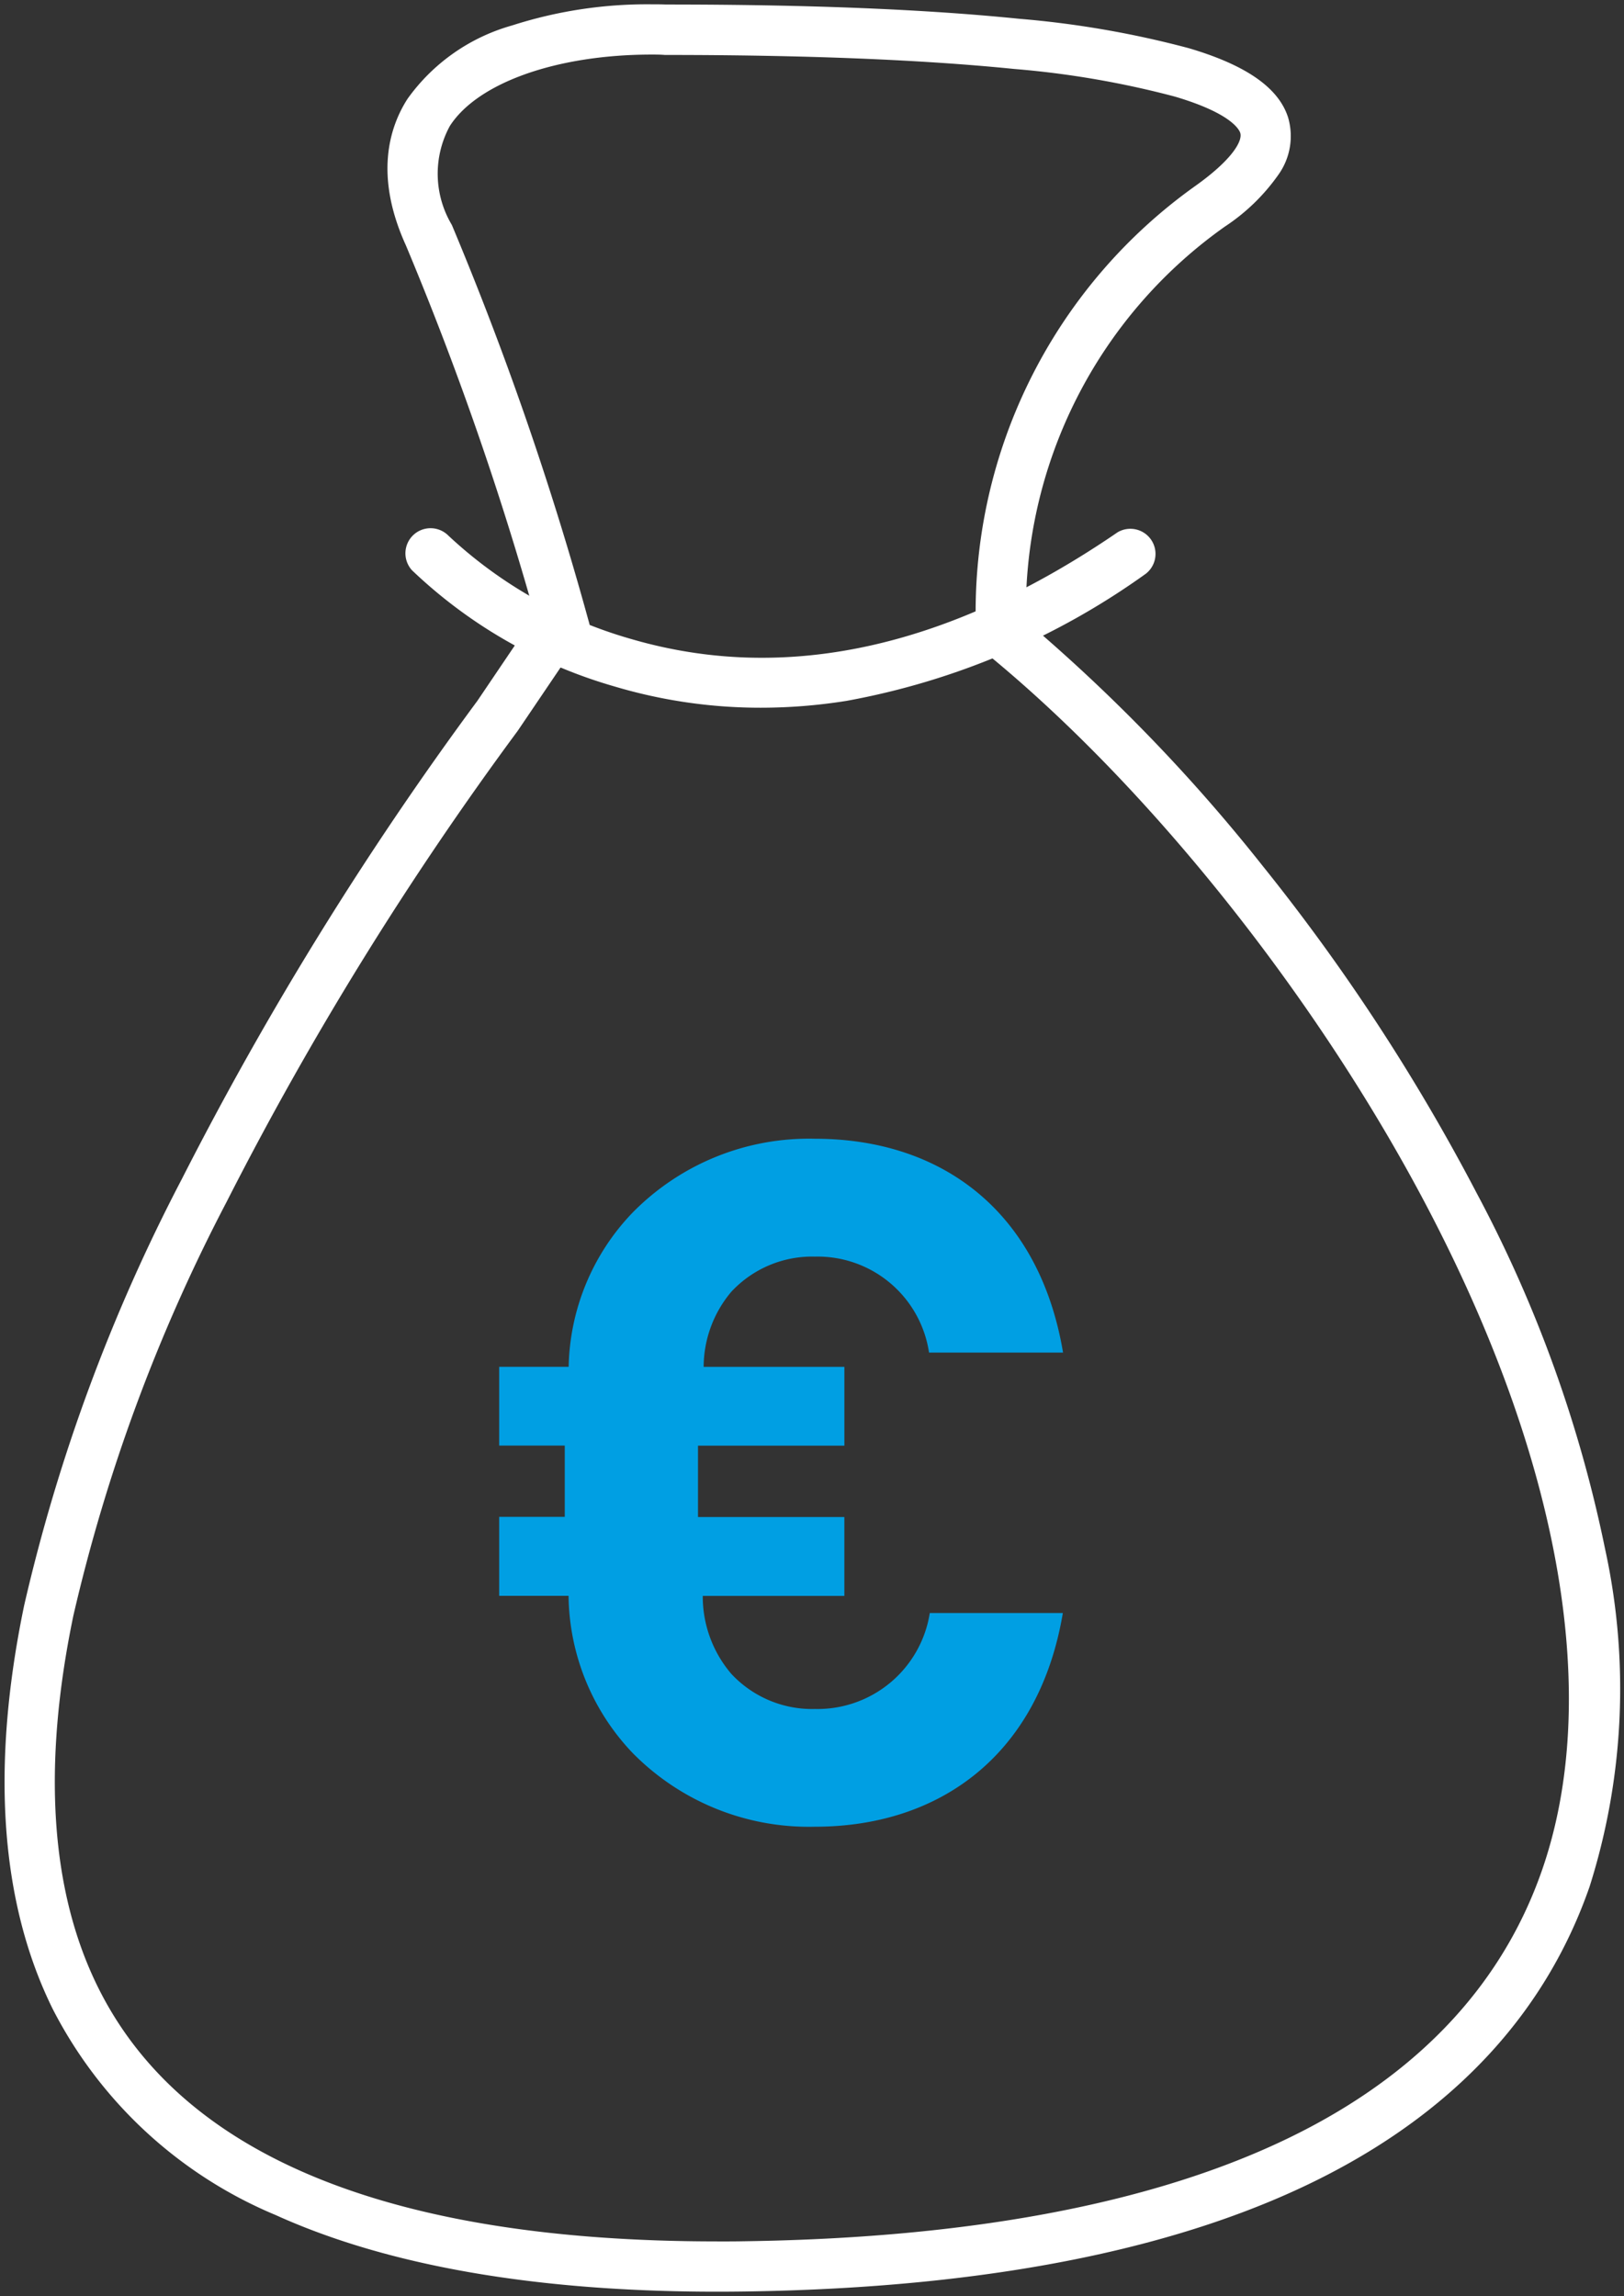 <?xml version="1.0" encoding="UTF-8"?>
<svg xmlns="http://www.w3.org/2000/svg" xmlns:xlink="http://www.w3.org/1999/xlink" width="64.627" height="91.383" viewBox="0 0 64.627 91.383">
  <rect x="0" y="0" width="64.627" height="91.383" fill="#333333" stroke="none"/>
  <defs>
    <clipPath id="a">
      <rect width="64.627" height="91.383" fill="none"></rect>
    </clipPath>
  </defs>
  <g transform="translate(0 0)">
    <g transform="translate(0 0)" clip-path="url(#a)">
      <path d="M25.764,0h0c.186,0,.374,0,.559.008,5.693,0,10.294.186,14.068.568A38.493,38.493,0,0,1,47.151,1.75c2.271.673,3.559,1.572,3.936,2.751a2.642,2.642,0,0,1-.394,2.293,7.92,7.92,0,0,1-2.119,2.051,18.743,18.743,0,0,0-7.918,15.7,68.554,68.554,0,0,1,9.412,9.737A79.728,79.728,0,0,1,58.59,47.31,52.3,52.3,0,0,1,63.7,61.468a26.074,26.074,0,0,1-.614,13.448c-1.707,4.913-5.214,8.77-10.422,11.465-5.688,2.943-13.471,4.507-23.132,4.649-.4.006-.777.009-1.165.009-7.192,0-13.1-1.025-17.562-3.047a17.578,17.578,0,0,1-8.877-8.2C-.164,75.558-.547,70.149.791,63.717A70.954,70.954,0,0,1,7.065,46.753,135.45,135.45,0,0,1,18.826,27.721l2.29-3.389A127.092,127.092,0,0,0,15.979,9.591c-1.26-2.771-.659-4.7.067-5.83A7.658,7.658,0,0,1,20.206.841,17.541,17.541,0,0,1,25.764,0Zm2.6,89.039c.378,0,.749,0,1.135-.008,9.348-.137,16.832-1.626,22.242-4.425,4.739-2.452,7.919-5.932,9.452-10.345,2.351-6.766.794-16.01-4.383-26.031C52.439,39.763,45.628,31.17,39.039,25.8l-.348-.284-.019-.449A20.814,20.814,0,0,1,47.414,7.216c1.467-1.048,1.87-1.789,1.769-2.1-.04-.124-.352-.778-2.6-1.443a36.6,36.6,0,0,0-6.392-1.1c-3.657-.37-8.327-.558-13.88-.558h-.028C26.111,2,25.937,2,25.765,2h0c-3.771,0-6.925,1.116-8.035,2.842a3.974,3.974,0,0,0,.076,3.933l.013.029a129.081,129.081,0,0,1,5.349,15.438l.123.444-2.857,4.225A133.094,133.094,0,0,0,8.839,47.677,68.911,68.911,0,0,0,2.746,64.139c-1.241,5.979-.912,10.948.976,14.771C7.042,85.631,15.334,89.038,28.367,89.038Z" transform="translate(0.172 0.172)" fill="#fff"></path>
      <path d="M27.764,24.936a20.328,20.328,0,0,1-5.83-.848,19.438,19.438,0,0,1-8.052-4.622,1,1,0,0,1,1.45-1.377h0A17.783,17.783,0,0,0,22.6,22.2c6.125,1.791,12.638.363,19.358-4.245A1,1,0,0,1,43.088,19.6,29.444,29.444,0,0,1,31.18,24.662,21.674,21.674,0,0,1,27.764,24.936Z" transform="translate(2.514 3.232)" fill="#fff"></path>
      <path d="M39.378,57.544H34.084a4.523,4.523,0,0,1-4.571,3.82,4.394,4.394,0,0,1-3.329-1.4,4.74,4.74,0,0,1-1.135-3.1h5.635V53.724H24.86V50.883h5.825V47.747h-5.6a4.655,4.655,0,0,1,1.1-2.988,4.394,4.394,0,0,1,3.329-1.4,4.484,4.484,0,0,1,4.54,3.82h5.333c-.946-5.635-4.842-8.511-9.873-8.511a9.837,9.837,0,0,0-7.267,2.95,9.105,9.105,0,0,0-2.534,6.128H16.948v3.135h2.61v2.836h-2.61V56.86h2.761A9.209,9.209,0,0,0,22.244,63.1a9.837,9.837,0,0,0,7.267,2.95c4.988,0,8.922-2.872,9.868-8.508" transform="translate(2.917 6.655)" fill="#009fe3"></path>
    </g>
  </g>
</svg>
